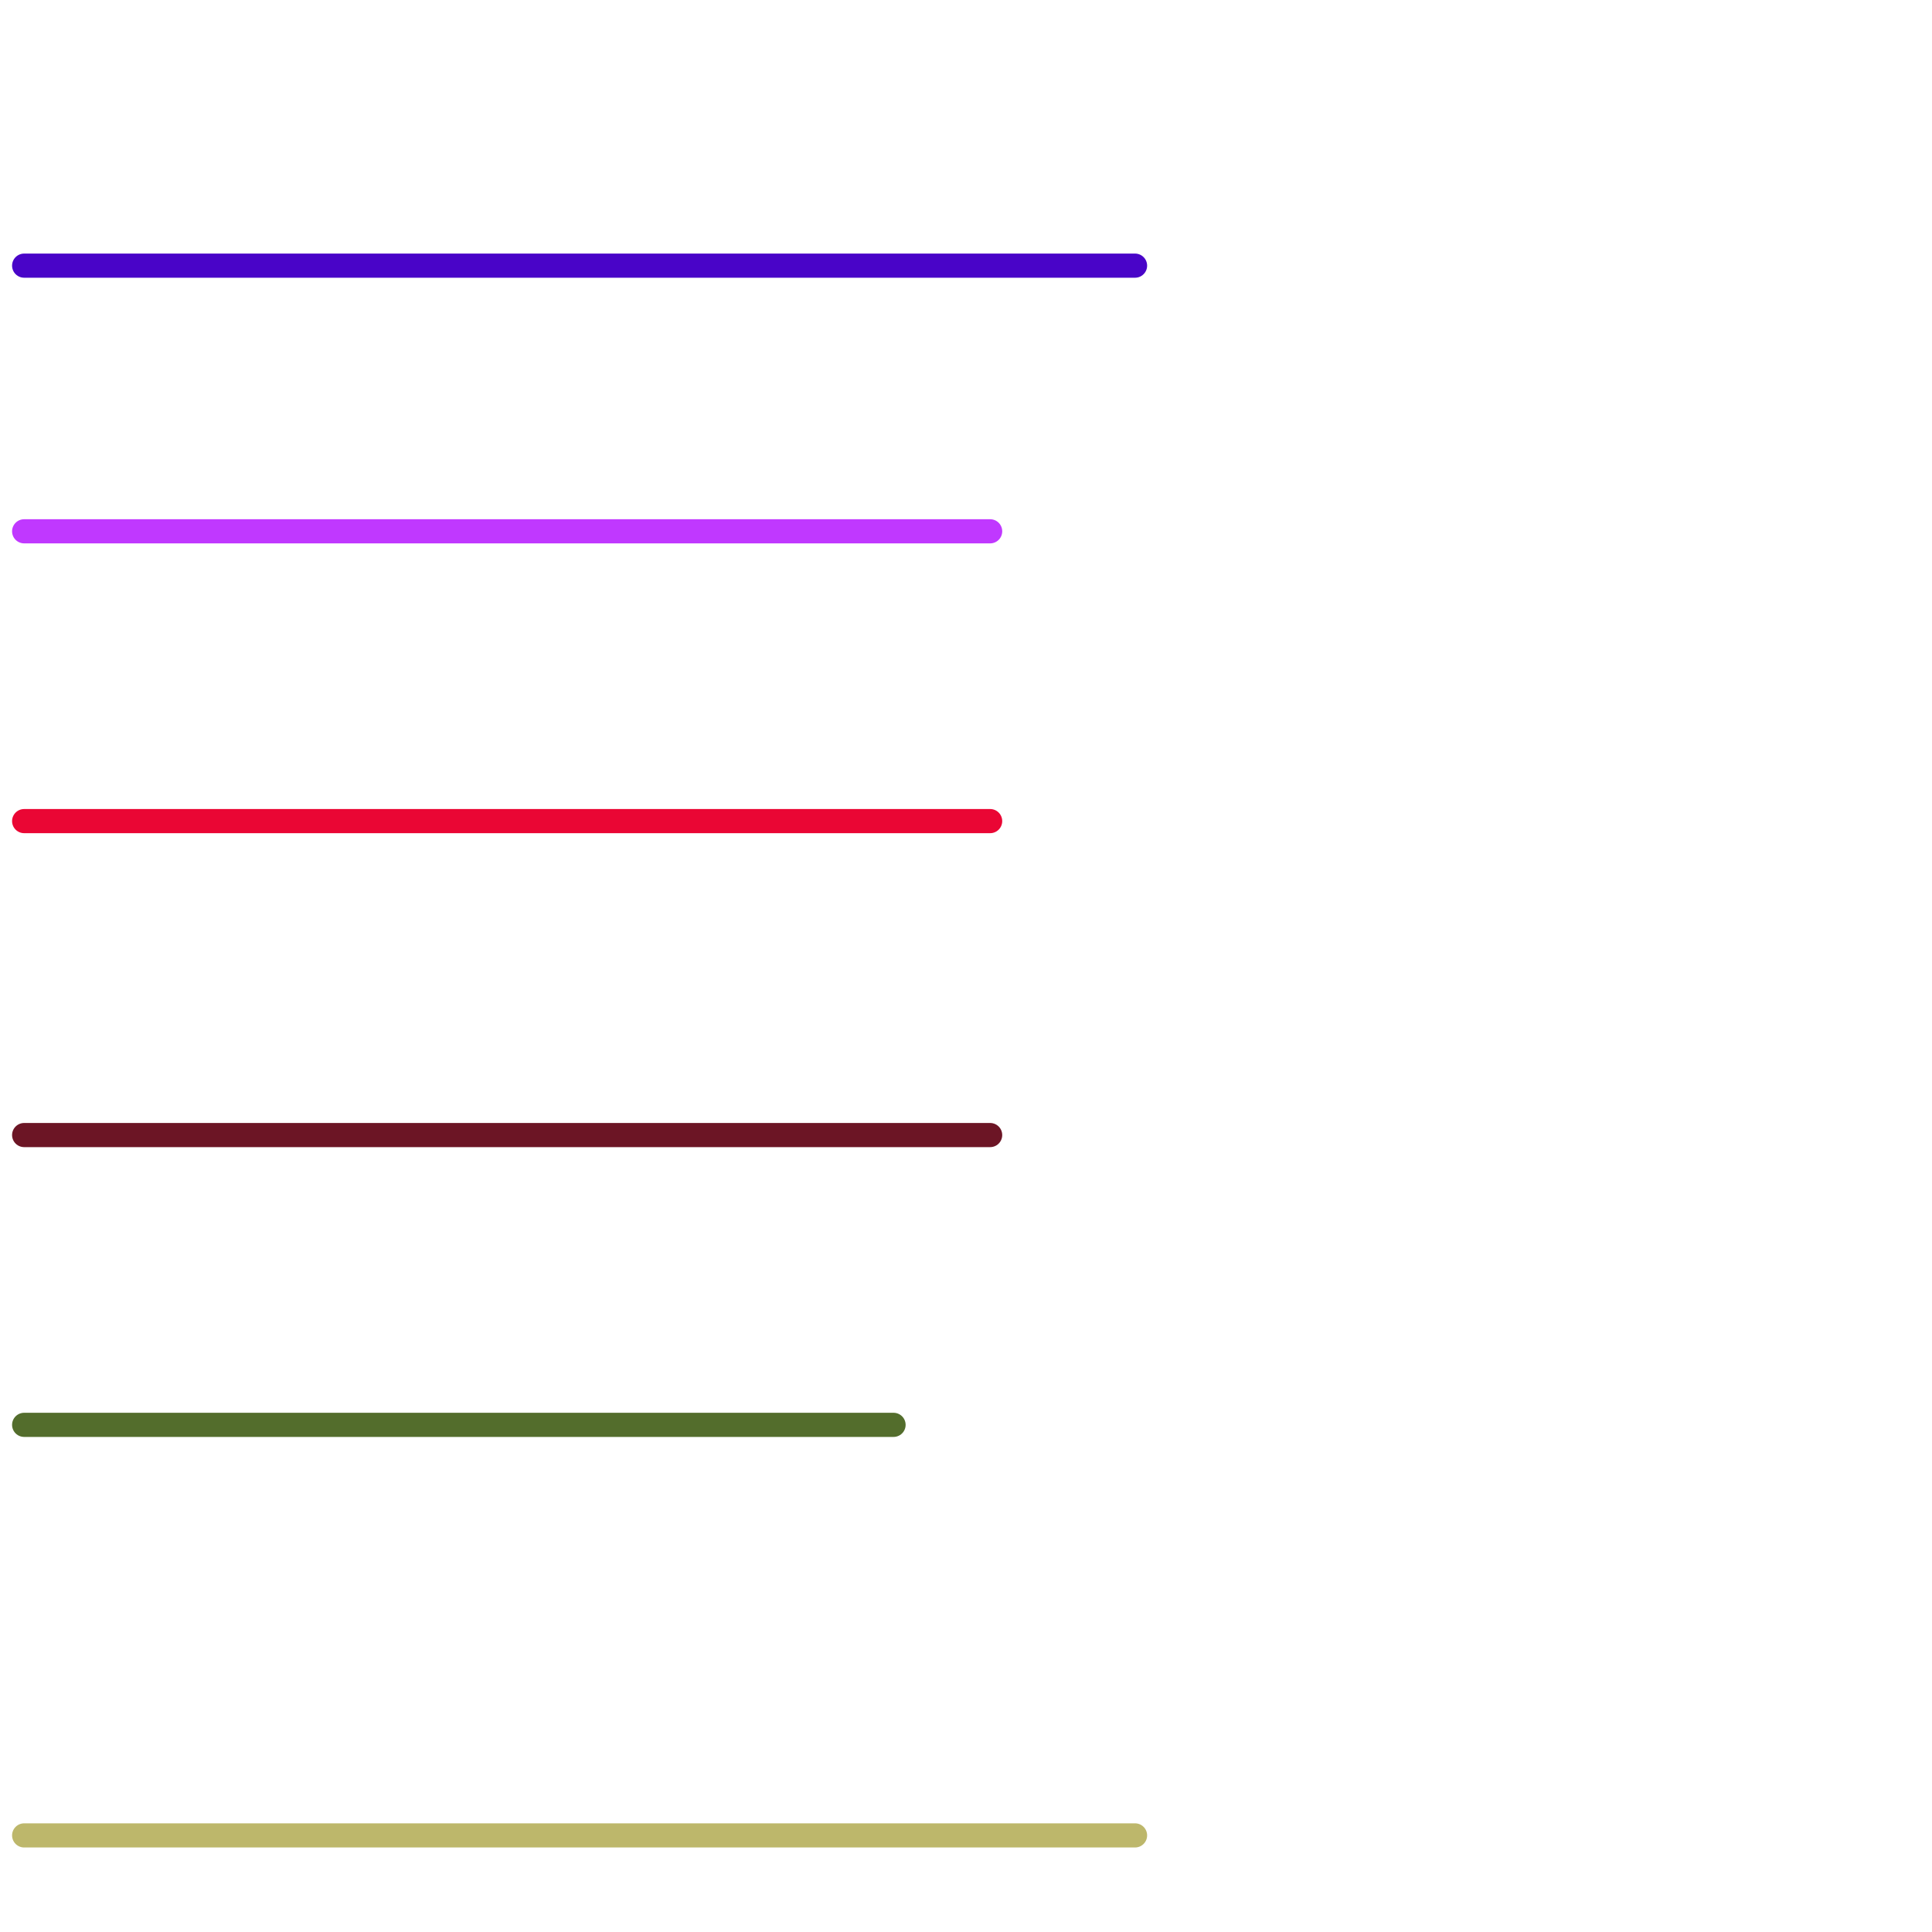 
<svg version="1.1" xmlns="http://www.w3.org/2000/svg" viewBox="0 0 80 80">
<style>text { font: 1px Helvetica; font-weight: 600; white-space: pre; dominant-baseline: central; } line { stroke-width: 1; fill: none; stroke-linecap: round; stroke-linejoin: round; } .c0 { stroke: #4904c8 } .c1 { stroke: #c038ff } .c2 { stroke: #ea0634 } .c3 { stroke: #6c1525 } .c4 { stroke: #536d2c } .c5 { stroke: #bdb76b }</style><defs><g id="wm-xf"><circle r="1.2" fill="#000"/><circle r="0.9" fill="#fff"/><circle r="0.6" fill="#000"/><circle r="0.3" fill="#fff"/></g><g id="wm"><circle r="0.6" fill="#000"/><circle r="0.3" fill="#fff"/></g></defs><line class="c0" x1="1" y1="11" x2="47" y2="11"/><line class="c1" x1="1" y1="22" x2="41" y2="22"/><line class="c2" x1="1" y1="34" x2="41" y2="34"/><line class="c3" x1="1" y1="47" x2="41" y2="47"/><line class="c4" x1="1" y1="59" x2="37" y2="59"/><line class="c5" x1="1" y1="76" x2="47" y2="76"/>
</svg>

